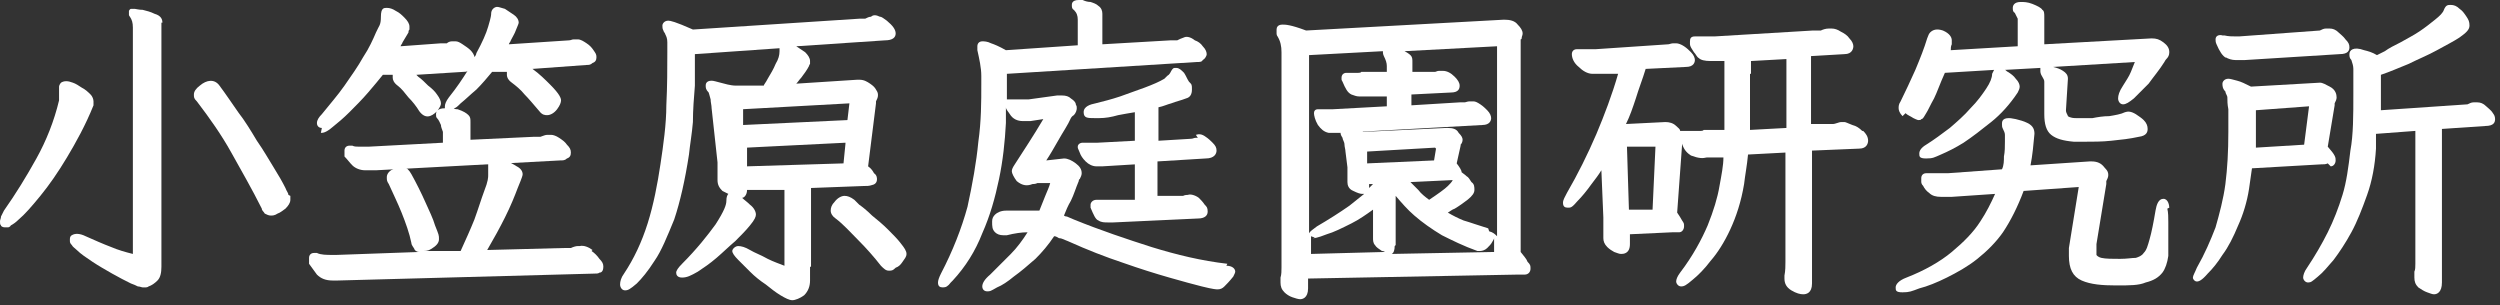 <svg width="254" height="31" viewBox="0 0 254 31" fill="none" xmlns="http://www.w3.org/2000/svg">
<rect x="0" y="0" width="254" height="31" fill="#333333" stroke="none"/>
<path d="M236.8 16.9C237.1 16.9 237.3 16.6 237.3 16.3C237.3 16 237.3 15.8 236.5 14.9L237.2 10.7V10.5C237.3 10.3 237.4 10.1 237.4 9.9C237.4 9.6 237.3 9.1 236.7 8.8C236.3 8.6 236 8.4 235.7 8.4L228.7 8.8C228.1 8.5 227.7 8.3 227.3 8.2C226.9 8.1 226.6 8 226.4 8C226 8 225.8 8.3 225.8 8.5C225.8 8.7 225.8 9 226.1 9.3C226.1 9.5 226.3 9.7 226.3 9.9C226.3 10.2 226.3 10.6 226.4 11.1V13.4C226.4 15.4 226.3 17.1 226.1 18.7C225.9 20.2 225.5 21.7 225.1 23.1C224.6 24.4 224 25.8 223.2 27.2C223 27.7 222.8 28 222.8 28.2C222.8 28.4 223 28.6 223.2 28.6C223.4 28.6 223.7 28.5 224.3 27.8C224.8 27.3 225.3 26.7 225.8 25.9C226.4 25.1 226.9 24.1 227.4 22.9C227.9 21.8 228.3 20.5 228.5 19.2C228.6 18.5 228.7 17.8 228.8 17.1L235.8 16.7C236.1 16.7 236.3 16.7 236.5 16.6L236.8 16.9ZM229.2 11.2L234.6 10.8L234.1 14.7L229.2 15V11.2Z" fill="white"/>
<path d="M226.1 5.8C226.4 6 226.8 6.1 227.1 6.1H228.1L237.7 5.5C238.6 5.5 238.7 5.1 238.7 4.8C238.7 4.5 238.6 4.3 238.3 4C238.1 3.7 237.8 3.5 237.6 3.3C237.3 3 237 2.9 236.7 2.9H236.3C236.1 2.9 235.9 3 235.7 3.1L227.5 3.7H227.2C226.8 3.7 226.4 3.7 226 3.6H225.8C225.5 3.5 225.1 3.6 225.1 4C225.1 4.1 225.1 4.3 225.2 4.5C225.5 5.2 225.8 5.7 226.2 5.9L226.1 5.8Z" fill="white"/>
<path d="M253.3 11.5C253.1 11.2 252.8 11 252.6 10.8C252.3 10.5 252 10.4 251.7 10.4H251.3C251.1 10.4 250.9 10.5 250.7 10.6L241.9 11.2V7.6C242.8 7.3 243.7 6.9 244.7 6.5C245.7 6 246.7 5.6 247.6 5.1C248.5 4.6 249.3 4.2 249.9 3.8C250.6 3.3 250.9 3 250.9 2.6C250.9 2.2 250.8 2 250.6 1.7C250.4 1.4 250.2 1.1 249.9 0.9C249.6 0.6 249.3 0.5 249 0.5C248.7 0.5 248.5 0.5 248.3 1C248.2 1.3 247.9 1.6 247.4 2C246.9 2.4 246.4 2.8 245.8 3.2C245.2 3.6 244.6 3.9 243.9 4.3C243.3 4.6 242.7 4.9 242.3 5.2L241.5 5.6C241 5.3 240.6 5.2 240.2 5.1C239.1 4.7 238.7 5.1 238.7 5.5C238.7 5.7 238.7 5.9 238.9 6.1C239 6.4 239.1 6.7 239.1 7V9.5C239.1 11.7 239.1 13.7 238.8 15.3C238.6 17 238.4 18.5 238 19.8C237.6 21.1 237.1 22.4 236.5 23.6C235.9 24.8 235.2 26 234.4 27.2C234.1 27.6 234 28 234 28.2C234 28.4 234.2 28.7 234.5 28.7C234.8 28.7 234.9 28.6 235.5 28.1C236 27.7 236.5 27.1 237.1 26.4C237.7 25.6 238.3 24.7 238.9 23.6C239.5 22.5 240 21.2 240.5 19.8C241 18.4 241.3 16.8 241.4 15.1V13.6L245.4 13.3V26.8C245.4 27.1 245.4 27.4 245.3 27.6V28.2C245.3 28.6 245.4 28.9 245.7 29.2C246 29.4 246.3 29.6 246.6 29.7C246.9 29.8 247.1 29.9 247.3 29.9C247.6 29.9 248.1 29.7 248.1 28.7V13.1L252.5 12.8C253.4 12.8 253.5 12.4 253.5 12.1C253.5 11.8 253.4 11.6 253.1 11.3L253.3 11.5Z" fill="white"/>
<path d="M193.6 11.5C193.8 11.7 194.1 11.8 194.4 12C194.8 12.2 194.9 12.2 194.9 12.2C195 12.2 195.2 12.2 195.2 12.1C195.4 12.1 195.5 11.8 195.7 11.5C195.9 11.2 196.1 10.7 196.5 10C196.8 9.4 197.1 8.5 197.6 7.4L202.6 7.1C202.6 7.1 202.5 7.3 202.4 7.5C202.4 7.9 202.2 8.4 201.8 9C201.4 9.6 200.9 10.3 200.2 11C199.6 11.7 198.8 12.4 198.1 13C197.3 13.6 196.5 14.2 195.7 14.7C195.2 15 195 15.3 195 15.6C195 15.9 195 16.1 195.7 16.1C196.4 16.1 196.5 16 197.2 15.7C197.9 15.4 198.7 15 199.5 14.5C200.4 13.9 201.3 13.2 202.3 12.4C203.3 11.6 204.2 10.6 205 9.4C205.1 9.2 205.2 9 205.2 8.8C205.2 8.6 205.1 8.3 204.8 8C204.6 7.7 204.3 7.5 204 7.3C203.9 7.3 203.8 7.1 203.7 7.1L207.3 6.9V7.2C207.3 7.3 207.3 7.5 207.5 7.8C207.6 8 207.7 8.1 207.7 8.3V11.6C207.7 12.6 207.9 13.3 208.4 13.7C208.9 14.1 209.6 14.3 210.7 14.4H211.7C212.6 14.4 213.6 14.4 214.5 14.3C215.5 14.2 216.4 14.1 217.3 13.9C218.1 13.8 218.2 13.4 218.2 13.1C218.2 12.8 218.1 12.5 217.8 12.2C217.6 12 217.3 11.8 217 11.6C216.5 11.3 216.2 11.3 215.9 11.4C215.5 11.6 214.9 11.7 214.3 11.8C213.7 11.8 213.1 11.9 212.6 12H210.9C210.3 12 210.1 11.8 210.1 11.8C210.1 11.7 209.9 11.5 209.9 11.2L210.1 8C210.1 7.6 209.9 7.4 209.6 7.2C209.3 7 209 6.9 208.6 6.8L216.9 6.3C216.8 6.6 216.6 7 216.5 7.3C216.3 7.8 216 8.2 215.7 8.7C215.3 9.3 215.2 9.7 215.2 10C215.2 10.3 215.4 10.6 215.7 10.6C216 10.6 216.3 10.4 216.8 10C217.2 9.6 217.7 9.1 218.3 8.5C218.8 7.8 219.4 7.1 219.9 6.3C219.9 6.3 220 6.1 220.1 6C220.3 5.8 220.4 5.6 220.4 5.3C220.4 4.9 220.2 4.6 219.8 4.3C219.4 4 219.1 3.9 218.6 3.9L207.7 4.5V1.7C207.7 1.4 207.7 1.1 207.5 1C207.4 0.8 207 0.6 206.5 0.4C206 0.2 205.6 0.2 205.3 0.2C204.6 0.2 204.5 0.6 204.5 0.8C204.5 1 204.5 1.2 204.7 1.3C204.8 1.5 204.9 1.7 205 1.9V4.7L198.2 5.1C198.2 4.9 198.2 4.7 198.3 4.5V4.1C198.3 3.8 198.1 3.4 197.4 3.1C196.8 2.9 196.4 3 196.1 3.3C196 3.4 195.9 3.6 195.8 3.9C195.5 4.9 195.1 5.9 194.6 7.1C194.1 8.2 193.6 9.3 193.1 10.3C192.9 10.6 192.9 10.8 192.9 11C192.9 11.2 193 11.5 193.3 11.8L193.6 11.5Z" fill="white"/>
<path d="M220.4 21.1C220.4 20.9 220.3 20.2 219.8 20.2C219.3 20.2 219.1 20.8 219 21.4C218.8 22.6 218.6 23.6 218.4 24.3C218.2 25 218.1 25.4 217.8 25.7C217.6 26 217.3 26.1 217 26.2C216.6 26.2 216.1 26.3 215.4 26.3C214.7 26.3 213.9 26.3 213.5 26.2C213.1 26.1 213 25.9 213 25.9V24.8L214 18.7V18.4C214.1 18.2 214.2 18 214.2 17.8C214.2 17.6 214.2 17.4 213.8 17C213.5 16.6 213.1 16.4 212.5 16.4C211.9 16.4 212.4 16.4 212.3 16.4L206.3 16.8C206.5 15.8 206.6 14.7 206.7 13.6C206.7 13.2 206.6 12.8 206 12.5C205.6 12.3 205.2 12.2 204.8 12.1C204.3 12 204.2 12 204.1 12C203.4 12 203.4 12.4 203.4 12.6C203.4 12.8 203.4 12.9 203.5 13.1C203.6 13.3 203.7 13.5 203.7 13.7V14.4C203.7 14.9 203.7 15.4 203.6 15.9C203.6 16.3 203.6 16.8 203.4 17.2L197.9 17.6H195.7C195.4 17.6 195.2 17.8 195.2 18.1V18.5C195.2 18.5 195.2 18.7 195.4 18.9C195.5 19.1 195.7 19.4 196 19.6C196.3 19.9 196.7 20 197.2 20H198.3L202.7 19.7C202.3 20.6 201.8 21.6 201.2 22.5C200.5 23.6 199.5 24.6 198.3 25.6C197.1 26.6 195.5 27.5 193.7 28.2C192.9 28.5 192.6 28.9 192.6 29.2C192.6 29.5 192.6 29.7 193.3 29.7C194 29.7 194.2 29.6 195 29.3C195.8 29.1 196.8 28.7 197.8 28.2C198.8 27.7 199.9 27.1 200.9 26.3C201.9 25.5 202.8 24.6 203.5 23.6C204.3 22.4 205 21 205.6 19.4L211.2 19L210.2 25.2V26C210.2 27.3 210.6 28.1 211.5 28.5C212.4 28.9 213.6 29 215 29C216.4 29 217.3 29 218 28.7C218.8 28.5 219.3 28.2 219.7 27.7C220 27.3 220.2 26.7 220.3 26V22.6C220.3 22.1 220.3 21.6 220.2 21.2L220.4 21.1Z" fill="white"/>
<path d="M189.2 13.3C188.9 13 188.6 12.8 188.2 12.7C187.7 12.5 187.5 12.4 187.4 12.4H187.1C186.8 12.4 186.5 12.6 186.2 12.6H184V5.7L187.4 5.5C188.2 5.5 188.3 4.9 188.3 4.7C188.3 4.5 188.2 4.2 187.9 3.9C187.7 3.6 187.4 3.4 187 3.2C186.7 3 186.4 2.9 186.1 2.9H185.8C185.5 2.9 185.2 3 185 3.1H184.2L174.2 3.7H172.2C171.8 3.7 171.7 3.9 171.7 4.2V4.5C171.7 4.7 171.9 5 172.1 5.3C172.3 5.5 172.4 5.8 172.6 5.9C172.8 6.1 173.2 6.2 173.8 6.2H175.2V13.2H173.1C173 13.3 172.9 13.3 172.8 13.3H170.7C170.7 13.1 170.5 13 170.3 12.8C170 12.5 169.6 12.4 169.2 12.4L165.2 12.6C165.6 11.8 165.9 10.9 166.2 10C166.5 9 166.9 8 167.2 7L171.3 6.8C172.1 6.8 172.2 6.3 172.2 6.1C172.2 5.9 172.1 5.6 171.8 5.3C171.6 5.1 171.4 4.9 171.1 4.7C170.8 4.5 170.5 4.4 170.3 4.4H170C169.8 4.4 169.6 4.5 169.5 4.5L162.1 5H160.2C159.9 5 159.7 5.2 159.7 5.5C159.7 5.9 159.9 6.4 160.4 6.8C160.8 7.2 161.3 7.5 161.8 7.5H164.4C163.8 9.6 163 11.7 162.2 13.6C161.3 15.7 160.3 17.7 159.2 19.6C159 20 158.8 20.3 158.8 20.6C158.8 21 159 21.1 159.3 21.1C159.6 21.1 159.7 21.1 160.3 20.4C160.7 20 161.2 19.4 161.7 18.7C162 18.3 162.4 17.8 162.7 17.3L162.9 22.1V24.2C162.9 24.5 163 24.8 163.3 25.1C163.5 25.3 163.8 25.5 164 25.6C164.3 25.7 164.5 25.8 164.7 25.8C164.9 25.8 165.6 25.8 165.6 24.8V23.8L169.9 23.6H170.6C170.9 23.6 171.1 23.3 171.1 23C171.1 22.7 171.1 22.7 170.9 22.4C170.8 22.2 170.6 21.9 170.4 21.6L170.9 14.7V14.6C171.1 15.3 171.5 15.6 171.8 15.8C172.6 16.1 173 16.1 173.4 16H175.1C175.1 16.8 174.9 17.8 174.7 18.9C174.5 20.1 174.1 21.4 173.5 22.9C172.9 24.3 172 26 170.7 27.7C170.4 28.1 170.3 28.4 170.3 28.6C170.3 28.8 170.5 29.1 170.8 29.1C171.1 29.1 171.3 29 172 28.4C172.5 28 173.2 27.3 173.8 26.5C174.5 25.7 175.2 24.6 175.8 23.3C176.4 22 176.9 20.5 177.2 18.7C177.3 17.8 177.5 16.8 177.6 15.7L181.4 15.5V26.6C181.4 27 181.4 27.5 181.3 28V28.3C181.3 28.8 181.5 29.2 182 29.5C182.5 29.8 182.9 29.9 183.2 29.9C183.5 29.9 184.1 29.8 184.1 28.8V15.3L188.9 15.1C189.7 15.1 189.8 14.5 189.8 14.3C189.8 13.9 189.6 13.6 189.3 13.3H189.2ZM168.2 14.8L167.9 21.3H165.5C165.5 21.4 165.3 14.9 165.3 14.9H168.2V14.8ZM177.9 7.5V6.2L181.5 6V13L177.8 13.2V7.5H177.9Z" fill="white"/>
<path d="M154.5 25.6V4C154.5 4 154.6 4 154.6 3.9C154.6 3.7 154.7 3.6 154.7 3.4C154.7 3.1 154.5 2.8 154.2 2.5C153.9 2.1 153.4 2 152.8 2L132.7 3.1C131.1 2.5 130.6 2.5 130.3 2.5C129.8 2.5 129.7 2.8 129.7 3V3.4C129.7 3.4 129.7 3.6 129.8 3.7C130.1 4.2 130.2 4.7 130.2 5.3V27.2C130.2 27.5 130.2 27.9 130.1 28.2V28.7C130.1 29.1 130.2 29.4 130.5 29.7C130.7 29.9 131 30.1 131.3 30.2C131.6 30.3 131.9 30.4 132.1 30.4C132.3 30.4 132.9 30.3 132.9 29.3V28.3L154.1 27.9H154.9C155.3 27.9 155.5 27.6 155.5 27.3C155.5 27 155.5 26.9 155.2 26.6C155.1 26.3 154.8 26 154.5 25.6ZM139.5 18.7L139.1 19.1V18.7H139.5ZM145.2 20.3C144.8 20 144.4 19.7 144.1 19.3L143.3 18.5L147.5 18.3H147.6C147.5 18.5 147.3 18.7 147.1 18.9C146.8 19.2 146.1 19.7 145.2 20.3ZM145.9 15.1L145.7 16.3L138.9 16.6V15.4C138.8 15.4 145.8 15 145.8 15L145.9 15.1ZM133.4 24.2C133.5 24.2 133.8 24.2 134.8 23.8C135.5 23.6 136.3 23.2 137.3 22.7C138.1 22.3 138.8 21.8 139.5 21.3V24.2C139.5 24.4 139.5 24.7 139.7 24.9C139.8 25.1 140.1 25.3 140.4 25.5C140.4 25.5 140.6 25.5 140.7 25.6L133.2 25.8V24C133.2 24 133.4 24.1 133.6 24.1L133.4 24.2ZM141.8 24.9V19.9C142.4 20.6 143 21.3 143.7 21.9C144.5 22.6 145.5 23.3 146.5 23.9C147.5 24.4 148.7 25 150.1 25.5H150.4C150.6 25.5 150.9 25.4 151.1 25.2C151.3 25 151.5 24.8 151.6 24.6C151.7 24.4 151.8 24.3 151.8 24.2V25.6L141.4 25.8C141.6 25.7 141.7 25.4 141.7 25L141.8 24.9ZM151.2 23.2C150.2 22.9 149.4 22.6 148.7 22.4C148.2 22.2 147.6 21.9 147.1 21.6C147.3 21.5 147.5 21.3 147.8 21.2C148.3 20.9 148.7 20.6 149.1 20.3C149.6 19.9 149.8 19.6 149.8 19.3C149.8 19 149.8 18.7 149.5 18.5C149.3 18.2 149.2 18 149 17.9C148.8 17.7 148.6 17.6 148.5 17.5C148.5 17.3 148.3 17 148 16.6L148.4 14.8V14.7C148.5 14.6 148.6 14.4 148.6 14.2C148.6 14 148.5 13.8 148.2 13.5C148 13.1 147.6 13 147.1 13C146.6 13 146.9 13 146.9 13L138.5 13.4C137.4 12.9 137 12.9 136.8 12.9C136.4 12.9 136.2 13.2 136.2 13.4C136.2 13.6 136.2 13.7 136.4 14C136.4 14.2 136.6 14.4 136.6 14.7C136.6 14.9 136.7 15.2 136.7 15.4L136.9 17V18.5C136.9 18.8 137 19.2 137.5 19.4C137.9 19.6 138.2 19.7 138.4 19.7C138.6 19.7 138.5 19.7 138.6 19.7C138.1 20.1 137.6 20.5 137.1 20.9C136.1 21.6 135 22.3 133.8 23C133.4 23.3 133.1 23.5 133 23.7V5.6L140.5 5.2C140.5 5.3 140.5 5.5 140.6 5.7C140.8 6.1 140.9 6.4 140.9 6.7V7.3H138.3C138.3 7.4 138 7.4 138 7.4H136.8C136.5 7.4 136.3 7.6 136.3 7.9C136.3 8.2 136.3 8.1 136.4 8.3C136.7 9 136.9 9.4 137.3 9.6C137.6 9.7 137.8 9.8 138.1 9.8H140.9C140.9 9.7 140.9 10.8 140.9 10.8L135.4 11.1H133.9C133.6 11.1 133.5 11.3 133.5 11.5C133.5 11.7 133.6 12.2 133.9 12.7C134.2 13.1 134.5 13.4 135 13.5H136.1L150.6 12.7C151.4 12.7 151.5 12.2 151.5 12C151.5 11.8 151.4 11.5 151.1 11.2C150.9 11 150.7 10.8 150.4 10.6C150.1 10.4 149.9 10.3 149.7 10.3H149.3C149.1 10.3 148.9 10.4 148.8 10.4H148.3L143.4 10.7V9.6L147.4 9.4C148.2 9.4 148.3 9 148.3 8.7C148.3 8.4 148.1 8.1 147.8 7.8C147.4 7.4 147 7.2 146.6 7.2H146.2C146 7.2 145.9 7.3 145.8 7.3H143.5C143.5 7.4 143.5 6.3 143.5 6.3C143.5 6 143.5 5.8 143.3 5.6C143.3 5.6 143.1 5.4 142.7 5.2L152.1 4.7V24C151.9 23.8 151.7 23.6 151.3 23.5L151.2 23.2Z" fill="white"/>
<path d="M124.7 26.8C122.1 26.5 119.6 25.9 117 25.1C114.5 24.3 111.8 23.4 109.1 22.3C108.9 22.2 108.6 22.1 108.4 22C108.4 22 108.2 22 108.1 21.9C108.3 21.4 108.5 20.9 108.8 20.4C109.1 19.8 109.3 19.1 109.6 18.4C109.6 18.4 109.6 18.2 109.7 18.2C109.8 18 109.9 17.8 109.9 17.6C109.9 17.2 109.7 16.9 109.3 16.6C108.9 16.3 108.5 16.1 108.1 16.1L106.3 16.3C106.7 15.7 107.1 15 107.5 14.3C108 13.4 108.5 12.7 108.8 12C108.8 12 108.9 11.8 109.1 11.7C109.3 11.5 109.4 11.2 109.4 11C109.4 10.8 109.4 10.8 109.3 10.6C109.3 10.4 109.1 10.2 108.8 10C108.6 9.8 108.3 9.7 107.9 9.7H107.4L104.5 10.1H102.3V7.5L121.6 6.3C121.9 6.3 122.1 6.3 122.2 6.1C122.4 6 122.6 5.7 122.6 5.5C122.6 5.3 122.5 5 122.2 4.7C122 4.4 121.7 4.2 121.4 4.1C120.9 3.7 120.5 3.7 120.3 3.8C120 3.9 119.8 4 119.6 4.1H118.9L112 4.5V1.4C112 1.1 111.9 0.8 111.6 0.6C111.4 0.4 111.1 0.3 110.8 0.2C110.5 0.2 110.2 0.1 110 0H109.6C108.9 0 108.9 0.4 108.9 0.5C108.9 0.7 108.9 0.9 109.1 1C109.4 1.3 109.5 1.6 109.5 2V4.6L102.2 5.1C101.5 4.7 101 4.5 100.7 4.4C100.3 4.2 100 4.2 99.8 4.2C99.5 4.2 99.3 4.4 99.3 4.7V4.9V5.1C99.5 6 99.7 6.9 99.7 7.7V8.6C99.7 10.3 99.7 12.3 99.4 14.4C99.2 16.5 98.8 18.7 98.3 21C97.7 23.2 96.8 25.5 95.6 27.8C95.4 28.2 95.3 28.5 95.3 28.7C95.3 29.1 95.5 29.2 95.8 29.2C96.1 29.2 96.3 29.1 96.6 28.7L96.8 28.5C98.1 27.1 99.1 25.5 99.8 23.7C100.6 21.9 101.1 20.1 101.5 18.2C101.9 16.3 102.1 14.4 102.2 12.5V10.9C102.2 11.1 102.4 11.3 102.6 11.6C102.9 12.1 103.4 12.3 103.9 12.3H104.7L106 12.1C105 13.8 104 15.3 103.1 16.7C102.9 17 102.8 17.2 102.8 17.4C102.8 17.6 103 18 103.3 18.4C103.9 18.9 104.4 18.9 104.9 18.7C105 18.7 105.2 18.7 105.4 18.6H106.7C106.6 19 106.4 19.4 106.2 19.9C106 20.4 105.8 20.9 105.6 21.4H102.2C101.7 21.4 101.3 21.6 101.1 21.8C100.9 22 100.8 22.2 100.8 22.5C100.8 23 100.8 23.3 101.1 23.6C101.3 23.8 101.6 23.9 101.9 23.9H102.3C103.1 23.7 103.8 23.6 104.4 23.6C103.9 24.4 103.3 25.2 102.7 25.8L100.6 27.9C100 28.4 99.8 28.8 99.8 29.1C99.8 29.4 100 29.6 100.3 29.6C100.6 29.6 100.6 29.6 101.3 29.2C101.8 29 102.4 28.6 103 28.1C103.7 27.6 104.4 27 105.2 26.3C105.9 25.6 106.5 24.9 107.1 24C107.3 24 107.4 24.1 107.6 24.2C107.9 24.2 108.2 24.4 108.5 24.5C110.5 25.4 112.3 26.1 114.1 26.7C115.8 27.3 117.4 27.8 118.8 28.2C120.2 28.6 121.3 28.9 122.1 29.1C123.3 29.4 123.6 29.4 123.7 29.4C124 29.4 124.2 29.3 124.4 29.1C124.6 28.9 124.9 28.6 125.3 28.1C125.4 27.9 125.5 27.7 125.5 27.6C125.5 27.3 125.2 27 124.6 27L124.7 26.8Z" fill="white"/>
<path d="M121.7 14H121.5C121.3 14 121.2 14.1 121 14.1L117.7 14.3V10.9C118.2 10.8 118.6 10.6 119 10.5C119.5 10.3 120 10.2 120.5 10C120.9 9.9 121.1 9.6 121.1 9.1C121.1 8.6 121.1 8.6 120.8 8.3C120.6 8 120.5 7.7 120.3 7.4C120 7.1 119.8 6.9 119.5 6.9C119.2 6.9 119.2 6.9 119 7.2C118.9 7.4 118.8 7.6 118.6 7.7L118.3 8C117.8 8.3 117.1 8.6 116.3 8.9C115.5 9.2 114.6 9.5 113.8 9.8C112.9 10.1 112.1 10.3 111.3 10.5C110.8 10.6 110.1 10.8 110.1 11.4C110.1 12 110.5 12 111.2 12H111.7C112.3 12 112.9 11.9 113.6 11.7C114.1 11.6 114.7 11.5 115.3 11.4V14.3L111.5 14.5H110C109.7 14.5 109.5 14.7 109.5 14.9C109.5 15.1 109.5 15 109.7 15.5C109.8 15.8 110 16.1 110.3 16.4C110.6 16.7 111 16.9 111.4 16.9H112L115.3 16.7V20.3H111.4C111 20.3 110.8 20.6 110.8 20.8V21.1C111.1 21.8 111.3 22.3 111.6 22.4C111.9 22.6 112.2 22.6 112.6 22.6H113.1L121.7 22.2C122.4 22.2 122.7 21.9 122.7 21.5C122.7 21.1 122.6 21 122.4 20.8C122.2 20.5 122 20.3 121.8 20.1C121.4 19.8 120.9 19.7 120.7 19.8C120.6 19.8 120.4 19.8 120.2 19.9H117.6V16.4L122.5 16.1C123.4 16.1 123.6 15.6 123.6 15.3C123.6 15 123.5 14.8 123.2 14.5C123 14.3 122.8 14.1 122.5 13.9C122.1 13.6 121.8 13.6 121.5 13.7L121.7 14Z" fill="white"/>
<path d="M90.2 23.3C89.7 22.8 89.1 22.3 88.6 21.9C88.1 21.4 87.6 21 87.3 20.8L86.8 20.3C86.4 20 86.1 19.9 85.8 19.9C85.5 19.9 85.1 20.1 84.8 20.5C84.5 20.8 84.4 21.1 84.4 21.4C84.4 21.7 84.6 22 84.9 22.2C85.7 22.8 86.4 23.6 87.2 24.4C88 25.2 88.8 26.1 89.5 27C89.8 27.3 90 27.5 90.3 27.5C90.6 27.5 90.7 27.5 91 27.2C91.3 27.1 91.5 26.9 91.7 26.6C91.9 26.3 92.1 26.1 92.1 25.8C92.1 25.5 91.9 25.2 91.5 24.7C91.2 24.3 90.7 23.8 90.2 23.3Z" fill="white"/>
<path d="M82.4 27.1V19.1L87.7 18.9C88.1 18.9 88.3 18.9 88.6 18.8C89.1 18.7 89.1 18.3 89.1 18.2C89.1 18.1 89.1 17.8 88.8 17.6C88.7 17.4 88.5 17.1 88.2 16.9L89 10.5V10.3C89.1 10.1 89.2 9.9 89.2 9.7C89.2 9.5 89.2 9.4 89 9.1C88.9 8.9 88.7 8.7 88.4 8.5C88.1 8.3 87.8 8.1 87.3 8.1C86.8 8.1 87.2 8.1 87.1 8.1L80.9 8.5C81.1 8.3 81.2 8.1 81.4 7.9C81.7 7.5 82 7.1 82.2 6.7C82.2 6.7 82.2 6.6 82.3 6.5V6.2C82.3 5.9 82.1 5.6 81.8 5.3C81.5 5.1 81.2 4.9 80.9 4.7L89.9 4.1C90.7 4.1 91 3.8 91 3.4C91 3 90.7 2.6 90.1 2.1C89.8 1.9 89.6 1.7 89.4 1.7C89 1.5 88.7 1.5 88.5 1.7C88.3 1.7 88.1 1.8 87.9 1.9H87.3L70.4 3C68.6 2.2 68.1 2.1 67.9 2.1C67.5 2.1 67.3 2.4 67.3 2.6C67.3 2.8 67.3 2.9 67.4 3.1C67.4 3.2 67.6 3.4 67.6 3.5C67.7 3.7 67.8 3.9 67.8 4.3V5.3C67.8 6.9 67.8 8.7 67.7 10.7C67.7 12.6 67.4 14.7 67.1 16.7C66.8 18.7 66.4 20.8 65.8 22.7C65.2 24.6 64.4 26.3 63.4 27.8C63.1 28.2 63 28.6 63 28.9C63 29.2 63.2 29.5 63.5 29.5C63.8 29.5 64 29.4 64.7 28.8C65.2 28.3 65.8 27.6 66.5 26.5C67.2 25.5 67.8 24 68.5 22.3C69.1 20.5 69.6 18.3 70 15.7C70.1 14.7 70.3 13.6 70.4 12.4C70.4 11.2 70.5 9.9 70.6 8.7V5.5L79.2 4.9V5.2C79.2 5.6 79.1 6 78.8 6.5C78.6 7 78.3 7.5 78 8C77.8 8.4 77.6 8.6 77.6 8.7H74.8C74.2 8.7 73.6 8.5 73.2 8.4C72.8 8.3 72.5 8.2 72.3 8.2C71.7 8.2 71.7 8.6 71.7 8.7C71.7 8.9 71.7 9.1 72 9.4C72 9.4 72.1 9.7 72.2 10.1C72.2 10.4 72.3 10.7 72.3 11L72.9 16.5V18.3C72.9 18.8 73.1 19.1 73.4 19.4C73.6 19.5 73.8 19.6 74 19.7C73.9 19.8 73.8 20 73.8 20.4C73.8 20.8 73.6 21.4 72.7 22.8C71.9 23.9 70.8 25.3 69.3 26.8C68.9 27.2 68.7 27.5 68.7 27.7C68.7 27.9 68.8 28.2 69.3 28.2C69.8 28.2 70.2 28 70.9 27.6C71.5 27.2 72.1 26.8 72.8 26.2C73.5 25.6 74.1 25 74.7 24.5C75.3 23.9 75.8 23.4 76.2 22.9C76.7 22.3 76.8 22 76.8 21.8C76.8 21.5 76.6 21.1 76.2 20.8C75.9 20.5 75.6 20.3 75.4 20.1C75.6 20.1 75.9 19.8 75.9 19.3H79.7C79.7 19.2 79.7 27 79.7 27C79.2 26.8 78.6 26.6 78 26.3C77.3 25.9 76.7 25.7 76.2 25.4C75.7 25.1 75.3 25 75 25C74.7 25 74.4 25.3 74.4 25.5C74.4 25.7 74.6 26 75 26.4C75.3 26.7 75.7 27.1 76.2 27.6C76.7 28.1 77.2 28.5 77.8 28.9C78.3 29.3 78.8 29.7 79.3 30C79.8 30.3 80.2 30.5 80.5 30.5C80.8 30.5 81.3 30.3 81.7 30C82.1 29.6 82.3 29.1 82.3 28.5V27.1H82.4ZM85.9 14.6L85.7 16.6L75.9 16.9V15C75.8 15 85.9 14.5 85.9 14.5V14.6ZM75.4 11.1L86.3 10.5L86.1 12.2L75.5 12.7V11L75.4 11.1Z" fill="white"/>
<path d="M60.2 25.4C59.8 25.1 59.3 24.9 58.9 25H58.7C58.5 25 58.2 25.1 58 25.2H57.2L49.5 25.4C50.2 24.2 50.8 23.1 51.3 22.1C51.9 20.9 52.3 19.9 52.6 19.1C53.1 17.9 53.1 17.8 53.1 17.7C53.1 17.4 52.9 17.1 52.5 16.9C52.2 16.7 51.8 16.5 51.4 16.3C51 16.1 50.6 16.1 50.3 16.1C49.8 16.1 49.6 16.4 49.6 16.7V16.9V17.8C49.6 18 49.6 18.4 49.2 19.4C48.9 20.2 48.6 21.2 48.2 22.3C47.8 23.3 47.3 24.4 46.8 25.5H43C43.2 25.5 43.5 25.5 43.8 25.3C44.3 25 44.6 24.7 44.6 24.3C44.6 23.9 44.6 23.9 44.2 22.9C44 22.2 43.6 21.4 43.2 20.5C42.8 19.6 42.3 18.6 41.8 17.7C41.3 16.8 40.8 16.8 39.9 17.2C39.5 17.4 39.3 17.7 39.3 18C39.3 18.3 39.3 18.4 39.5 18.7C39.9 19.6 40.4 20.6 40.8 21.6C41.2 22.6 41.6 23.7 41.8 24.7C41.8 24.9 42 25.1 42.1 25.3C42.1 25.4 42.3 25.6 42.6 25.6L34.2 25.9H33.8C33.2 25.9 32.6 25.9 32.2 25.7H31.9C31.6 25.7 31.4 25.9 31.4 26.2V26.8C31.7 27.2 31.9 27.5 32.2 27.9C32.6 28.3 33.1 28.5 33.8 28.5C34.5 28.5 34.1 28.5 34.3 28.5L60.3 27.8C60.6 27.8 60.8 27.8 60.9 27.7C61.2 27.7 61.3 27.4 61.3 27.1C61.3 26.8 61.2 26.6 60.9 26.3C60.7 26 60.4 25.7 60.1 25.5L60.2 25.4Z" fill="white"/>
<path d="M32.6 13.5C32.8 13.5 33.1 13.5 33.8 12.9C34.3 12.5 34.9 12 35.5 11.4C36.1 10.8 36.8 10.1 37.4 9.4C38 8.7 38.5 8.1 38.9 7.6H39.9V7.9C39.9 8.1 40 8.4 40.4 8.7C40.8 9 41.1 9.4 41.5 9.9C41.9 10.3 42.3 10.8 42.6 11.3C43.2 12.1 43.8 11.9 44.4 11.3C44.7 10.9 44.8 10.7 44.8 10.5C44.8 10.3 44.7 10 44.4 9.6C44.2 9.3 43.9 9 43.5 8.7C43.2 8.4 42.8 8 42.5 7.8L42.3 7.6L47.1 7.3C47.3 7.3 47.4 7.3 47.5 7.2C47 8 46.4 8.9 45.6 9.9C45.3 10.3 45.2 10.6 45.2 10.8C45.2 11 45.2 11 45.2 11C44.4 11 44.3 11.4 44.3 11.6C44.3 11.8 44.3 11.9 44.4 12C44.6 12.2 44.7 12.5 44.8 12.7C44.8 12.9 44.9 13.1 45 13.4V14.5L37.5 14.9H36.4C36.2 14.9 36 14.9 35.8 14.8H35.5C35.2 14.8 35 15 35 15.3V15.9C35.3 16.2 35.5 16.5 35.8 16.8C36.1 17.1 36.6 17.3 37.1 17.3H38.2L56.9 16.3C57.2 16.3 57.4 16.3 57.6 16.1C57.9 16 58 15.8 58 15.5C58 15.2 57.9 15 57.6 14.7C57.4 14.4 57.1 14.2 56.8 14C56.5 13.8 56.2 13.7 56 13.7H55.6C55.4 13.7 55.2 13.8 54.9 13.9H54.2L47.8 14.2V12.4C47.8 12.1 47.8 11.9 47.6 11.7C47.4 11.5 47.1 11.3 46.5 11.1C46.4 11.1 46.2 11.1 46.1 11C46.3 11 46.5 10.8 46.8 10.5C47.3 10.1 47.8 9.6 48.4 9.1C49 8.5 49.5 7.9 50 7.3H51.5V7.6C51.5 7.9 51.7 8.2 52 8.4C52.4 8.7 52.9 9.1 53.3 9.6C53.7 10 54.2 10.6 54.8 11.3C55.1 11.7 55.4 11.7 55.6 11.7C55.9 11.7 56.3 11.5 56.6 11.1C56.9 10.7 57 10.4 57 10.2C57 10 56.9 9.6 55.9 8.6C55.4 8.1 54.8 7.5 54.1 7L59.6 6.6C59.8 6.6 60 6.6 60.2 6.4C60.5 6.3 60.6 6.1 60.6 5.8C60.6 5.5 60.5 5.4 60.3 5.1C60.1 4.8 59.9 4.6 59.6 4.4C59.3 4.2 59 4 58.7 4H58.3C58.1 4 58 4.1 57.8 4.1L51.7 4.5C51.7 4.4 51.9 4.2 51.9 4.1C52.1 3.7 52.3 3.4 52.4 3.1C52.6 2.6 52.7 2.4 52.7 2.3C52.7 2 52.5 1.7 52.2 1.5C51.9 1.3 51.6 1.1 51.3 0.9C50.9 0.8 50.7 0.7 50.5 0.7C50.3 0.7 49.9 0.9 49.9 1.4C49.9 1.5 49.9 1.7 49.6 2.7C49.4 3.4 49 4.3 48.4 5.4C48.4 5.5 48.3 5.7 48.2 5.8C48.2 5.6 48 5.3 47.8 5.1C47.6 4.9 47.3 4.7 47 4.5C46.7 4.3 46.5 4.2 46.3 4.2H45.9C45.7 4.2 45.5 4.3 45.4 4.4H44.8L40.7 4.7C40.7 4.6 40.9 4.4 40.9 4.3C41.1 4 41.3 3.6 41.5 3.3C41.5 3.2 41.5 3.1 41.6 3V2.7C41.6 2.4 41.4 2.1 41.1 1.8C40.8 1.5 40.6 1.3 40.2 1.1C39.9 0.9 39.6 0.8 39.3 0.8C39 0.8 38.7 0.8 38.7 1.7C38.7 2.6 38.5 2.6 38.2 3.3C37.9 4 37.5 4.9 36.9 5.8C36.4 6.7 35.7 7.7 35 8.7C34.3 9.7 33.5 10.6 32.7 11.6C32.4 11.9 32.2 12.2 32.2 12.5C32.2 12.8 32.4 13 32.7 13L32.6 13.5Z" fill="white"/>
<path d="M29.3 19.8C29.3 19.6 29.1 19.4 29 19.1C28.7 18.5 28.3 17.8 27.8 17C27.3 16.2 26.8 15.3 26.1 14.3C25.5 13.3 24.9 12.3 24.2 11.4C23.5 10.4 22.9 9.5 22.3 8.7C21.8 8 21 8.1 20.3 8.7C19.9 9 19.7 9.3 19.7 9.6C19.7 9.9 19.7 10 20 10.3C21.3 12 22.5 13.7 23.5 15.5C24.5 17.3 25.6 19.2 26.6 21.2C26.6 21.4 26.8 21.5 26.9 21.7C27.1 21.8 27.3 21.9 27.5 21.9C27.7 21.9 27.9 21.9 28.2 21.7C28.5 21.6 28.7 21.4 29 21.2C29.3 20.9 29.5 20.6 29.5 20.3C29.5 20 29.5 20.2 29.5 20.1V19.9L29.3 19.8Z" fill="white"/>
<path d="M16.5 2.3C16.5 2 16.4 1.6 15.7 1.4C15.3 1.2 14.9 1.1 14.5 1C14.1 1 13.8 0.9 13.7 0.9H13.3C13.3 0.9 13.2 0.9 13.1 1.1V1.5C13.1 1.5 13.1 1.6 13.2 1.7C13.4 2 13.5 2.3 13.5 2.8V25.8C12.7 25.6 12 25.4 11.3 25.1C10.5 24.8 9.6 24.4 8.7 24C8.1 23.7 7.6 23.7 7.3 23.9C7.1 24 7.1 24.2 7.1 24.4C7.1 24.6 7.1 24.7 7.3 24.9C7.4 25.1 7.6 25.2 7.8 25.4C8.2 25.8 8.8 26.2 9.4 26.6C10 27 10.7 27.4 11.4 27.8C12.1 28.2 12.7 28.5 13.3 28.8C13.6 28.9 13.8 29 14 29.1C14.2 29.1 14.4 29.2 14.5 29.2H14.8C14.8 29.2 15 29.2 15.1 29.1C15.4 29 15.7 28.8 16 28.5C16.3 28.2 16.4 27.7 16.4 27.1V25.9V2.3H16.5Z" fill="white"/>
<path d="M9.5 10.3C9.5 10.1 9.4 9.8 9.2 9.6C9 9.4 8.7 9.1 8.3 8.9C8 8.7 7.7 8.5 7.4 8.4C6.9 8.2 6.5 8.2 6.2 8.4C6.1 8.5 6 8.7 6 8.8V10.2C5.5 12.3 4.7 14.3 3.7 16.1C2.7 17.9 1.6 19.7 0.4 21.4C0.3 21.6 0.2 21.8 0.1 22C0.1 22.2 0 22.3 0 22.5C0 22.7 0 22.8 0.1 22.9C0.1 23 0.3 23.1 0.5 23.1H0.8C0.8 23.1 1 23.1 1.1 22.9C1.3 22.8 1.6 22.6 1.9 22.3C2.5 21.8 3.2 21 4.1 19.9C5 18.8 5.9 17.5 6.8 16C7.7 14.5 8.7 12.7 9.5 10.7V10.3Z" fill="white"/>
</svg>

